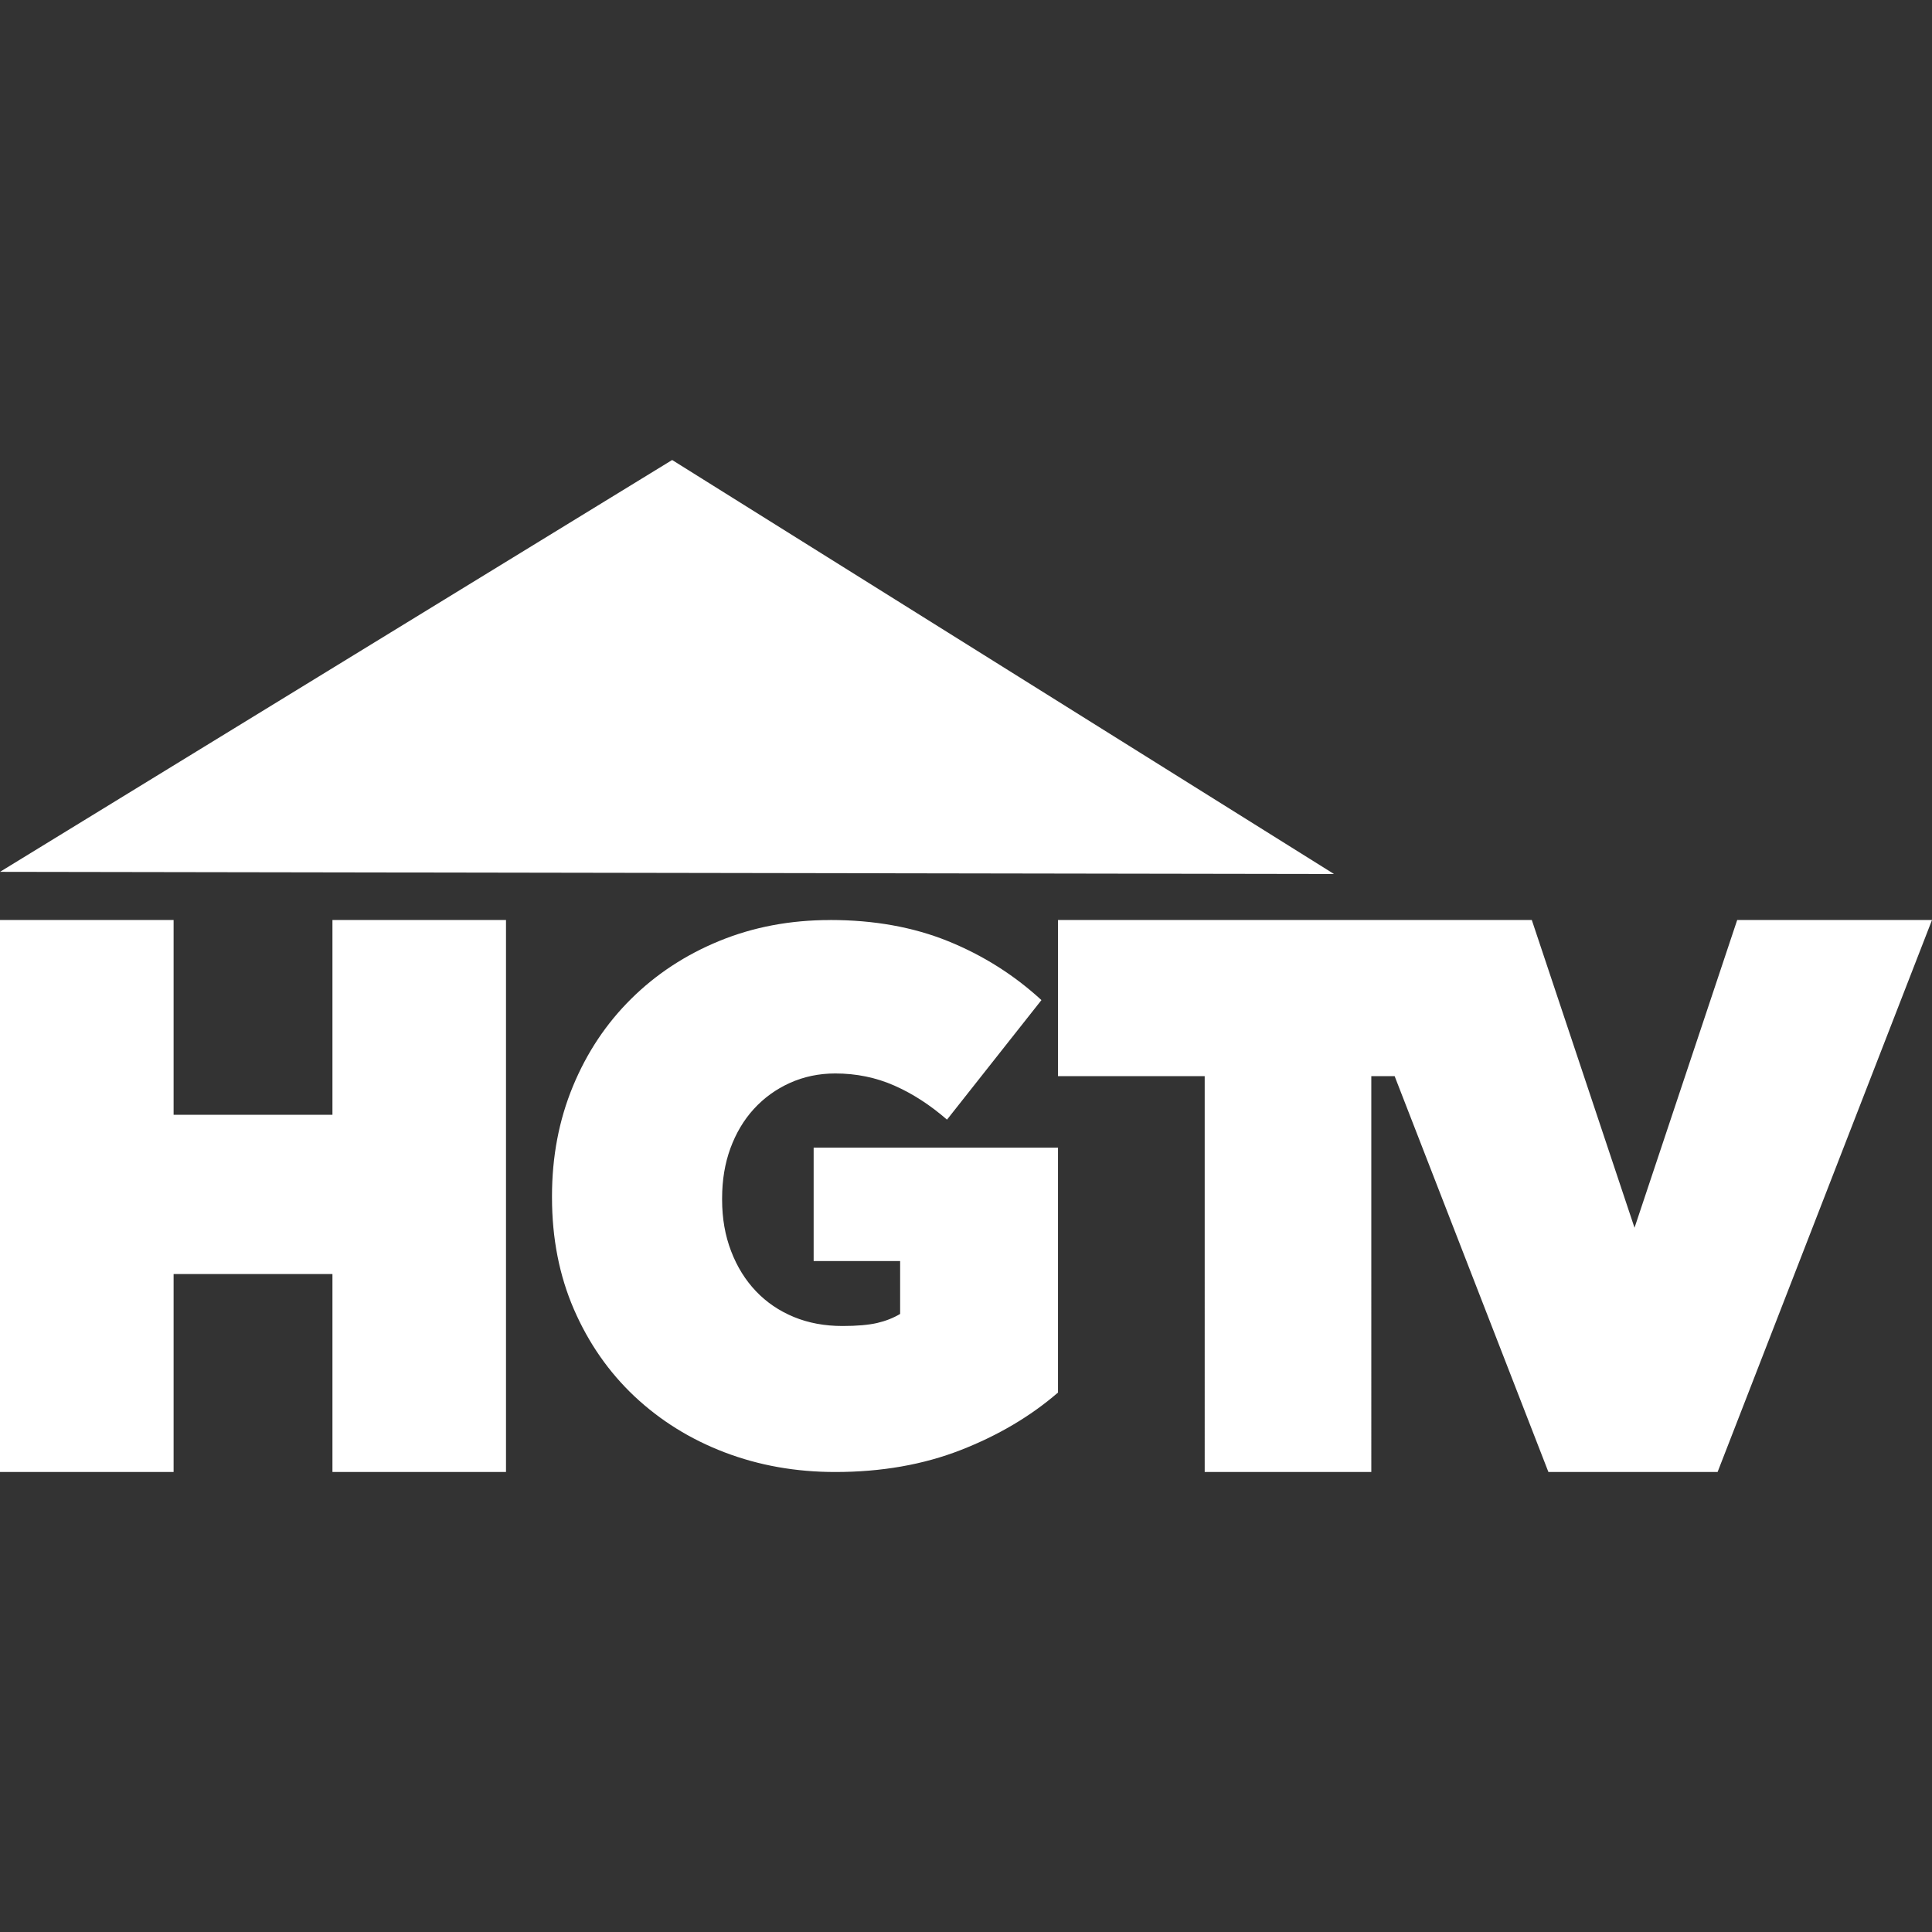 <?xml version="1.0" encoding="UTF-8" standalone="no"?>
<svg
   xmlns:dc="http://purl.org/dc/elements/1.1/"
   xmlns:cc="http://creativecommons.org/ns#"
   xmlns:rdf="http://www.w3.org/1999/02/22-rdf-syntax-ns#"
   xmlns:svg="http://www.w3.org/2000/svg"
   xmlns="http://www.w3.org/2000/svg"
   xmlns:sodipodi="http://sodipodi.sourceforge.net/DTD/sodipodi-0.dtd"
   xmlns:inkscape="http://www.inkscape.org/namespaces/inkscape"
   width="42"
   height="42"
   viewBox="0 0 42 42"
   version="1.1"
   id="svg8"
   sodipodi:docname="icon-hg.svg"
   inkscape:version="1.0.2 (e86c870879, 2021-01-15)">
  <rect x="0" y="0" width="42" height="42" fill="#333333" stroke="none"/>
  <defs
     id="defs12" />
  <sodipodi:namedview
     pagecolor="#ffffff"
     bordercolor="#666666"
     borderopacity="1"
     objecttolerance="10"
     gridtolerance="10"
     guidetolerance="10"
     inkscape:pageopacity="0"
     inkscape:pageshadow="2"
     inkscape:window-width="2560"
     inkscape:window-height="1366"
     id="namedview10"
     showgrid="false"
     fit-margin-top="10"
     fit-margin-bottom="10"
     fit-margin-left="0"
     fit-margin-right="0"
     inkscape:zoom="32.5"
     inkscape:cx="15.846154"
     inkscape:cy="21"
     inkscape:window-x="0"
     inkscape:window-y="240"
     inkscape:window-maximized="1"
     inkscape:current-layer="svg8" />
  <g
     fill="none"
     fill-rule="evenodd"
     id="g6"
     transform="translate(0,10)">
    <g
       fill="#ffffff"
       fill-rule="nonzero"
       id="g4">
      <path
         d="m 174.774,46 v 4.234 h 3.453 V 46 H 182 v 12 h -3.773 v -4.303 h -3.453 V 58 H 171 V 46 Z m 14.274,0 c 0.95,0 1.805,0.154 2.562,0.46 0.758,0.307 1.434,0.734 2.03,1.281 l -2.053,2.599 c -0.366,-0.318 -0.747,-0.565 -1.144,-0.74 -0.397,-0.175 -0.826,-0.264 -1.285,-0.264 -0.355,0 -0.685,0.07 -0.987,0.206 -0.303,0.137 -0.564,0.326 -0.784,0.567 -0.22,0.241 -0.388,0.526 -0.509,0.855 -0.12,0.329 -0.18,0.69 -0.18,1.085 v 0.032 c 0,0.406 0.065,0.779 0.196,1.119 0.13,0.34 0.311,0.63 0.54,0.87 0.23,0.242 0.505,0.428 0.824,0.56 0.318,0.131 0.67,0.196 1.057,0.196 0.313,0 0.564,-0.022 0.752,-0.065 0.188,-0.044 0.355,-0.11 0.501,-0.197 v -1.15 h -1.88 V 50.948 H 194 v 5.325 c -0.596,0.515 -1.3,0.932 -2.115,1.25 -0.815,0.318 -1.724,0.477 -2.727,0.477 -0.857,0 -1.658,-0.142 -2.405,-0.427 -0.747,-0.285 -1.4,-0.692 -1.96,-1.218 -0.558,-0.526 -0.997,-1.156 -1.316,-1.89 C 183.159,53.731 183,52.92 183,52.032 V 52 c 0,-0.854 0.151,-1.649 0.454,-2.383 0.303,-0.734 0.727,-1.37 1.27,-1.906 0.543,-0.537 1.183,-0.957 1.92,-1.258 0.736,-0.301 1.537,-0.452 2.404,-0.452 z m 15.252,0 2.233,6.69 2.232,-6.69 H 213 l -4.661,12 h -3.678 l -3.343,-8.606 h -0.507 V 58 h -3.622 V 49.395 H 194 V 46 Z M 185.612,36 200,45 171,44.953 Z"
         style="mix-blend-mode:overlay"
         id="path2"
         transform="translate(-171,-36)" />
    </g>
  </g>
</svg>
